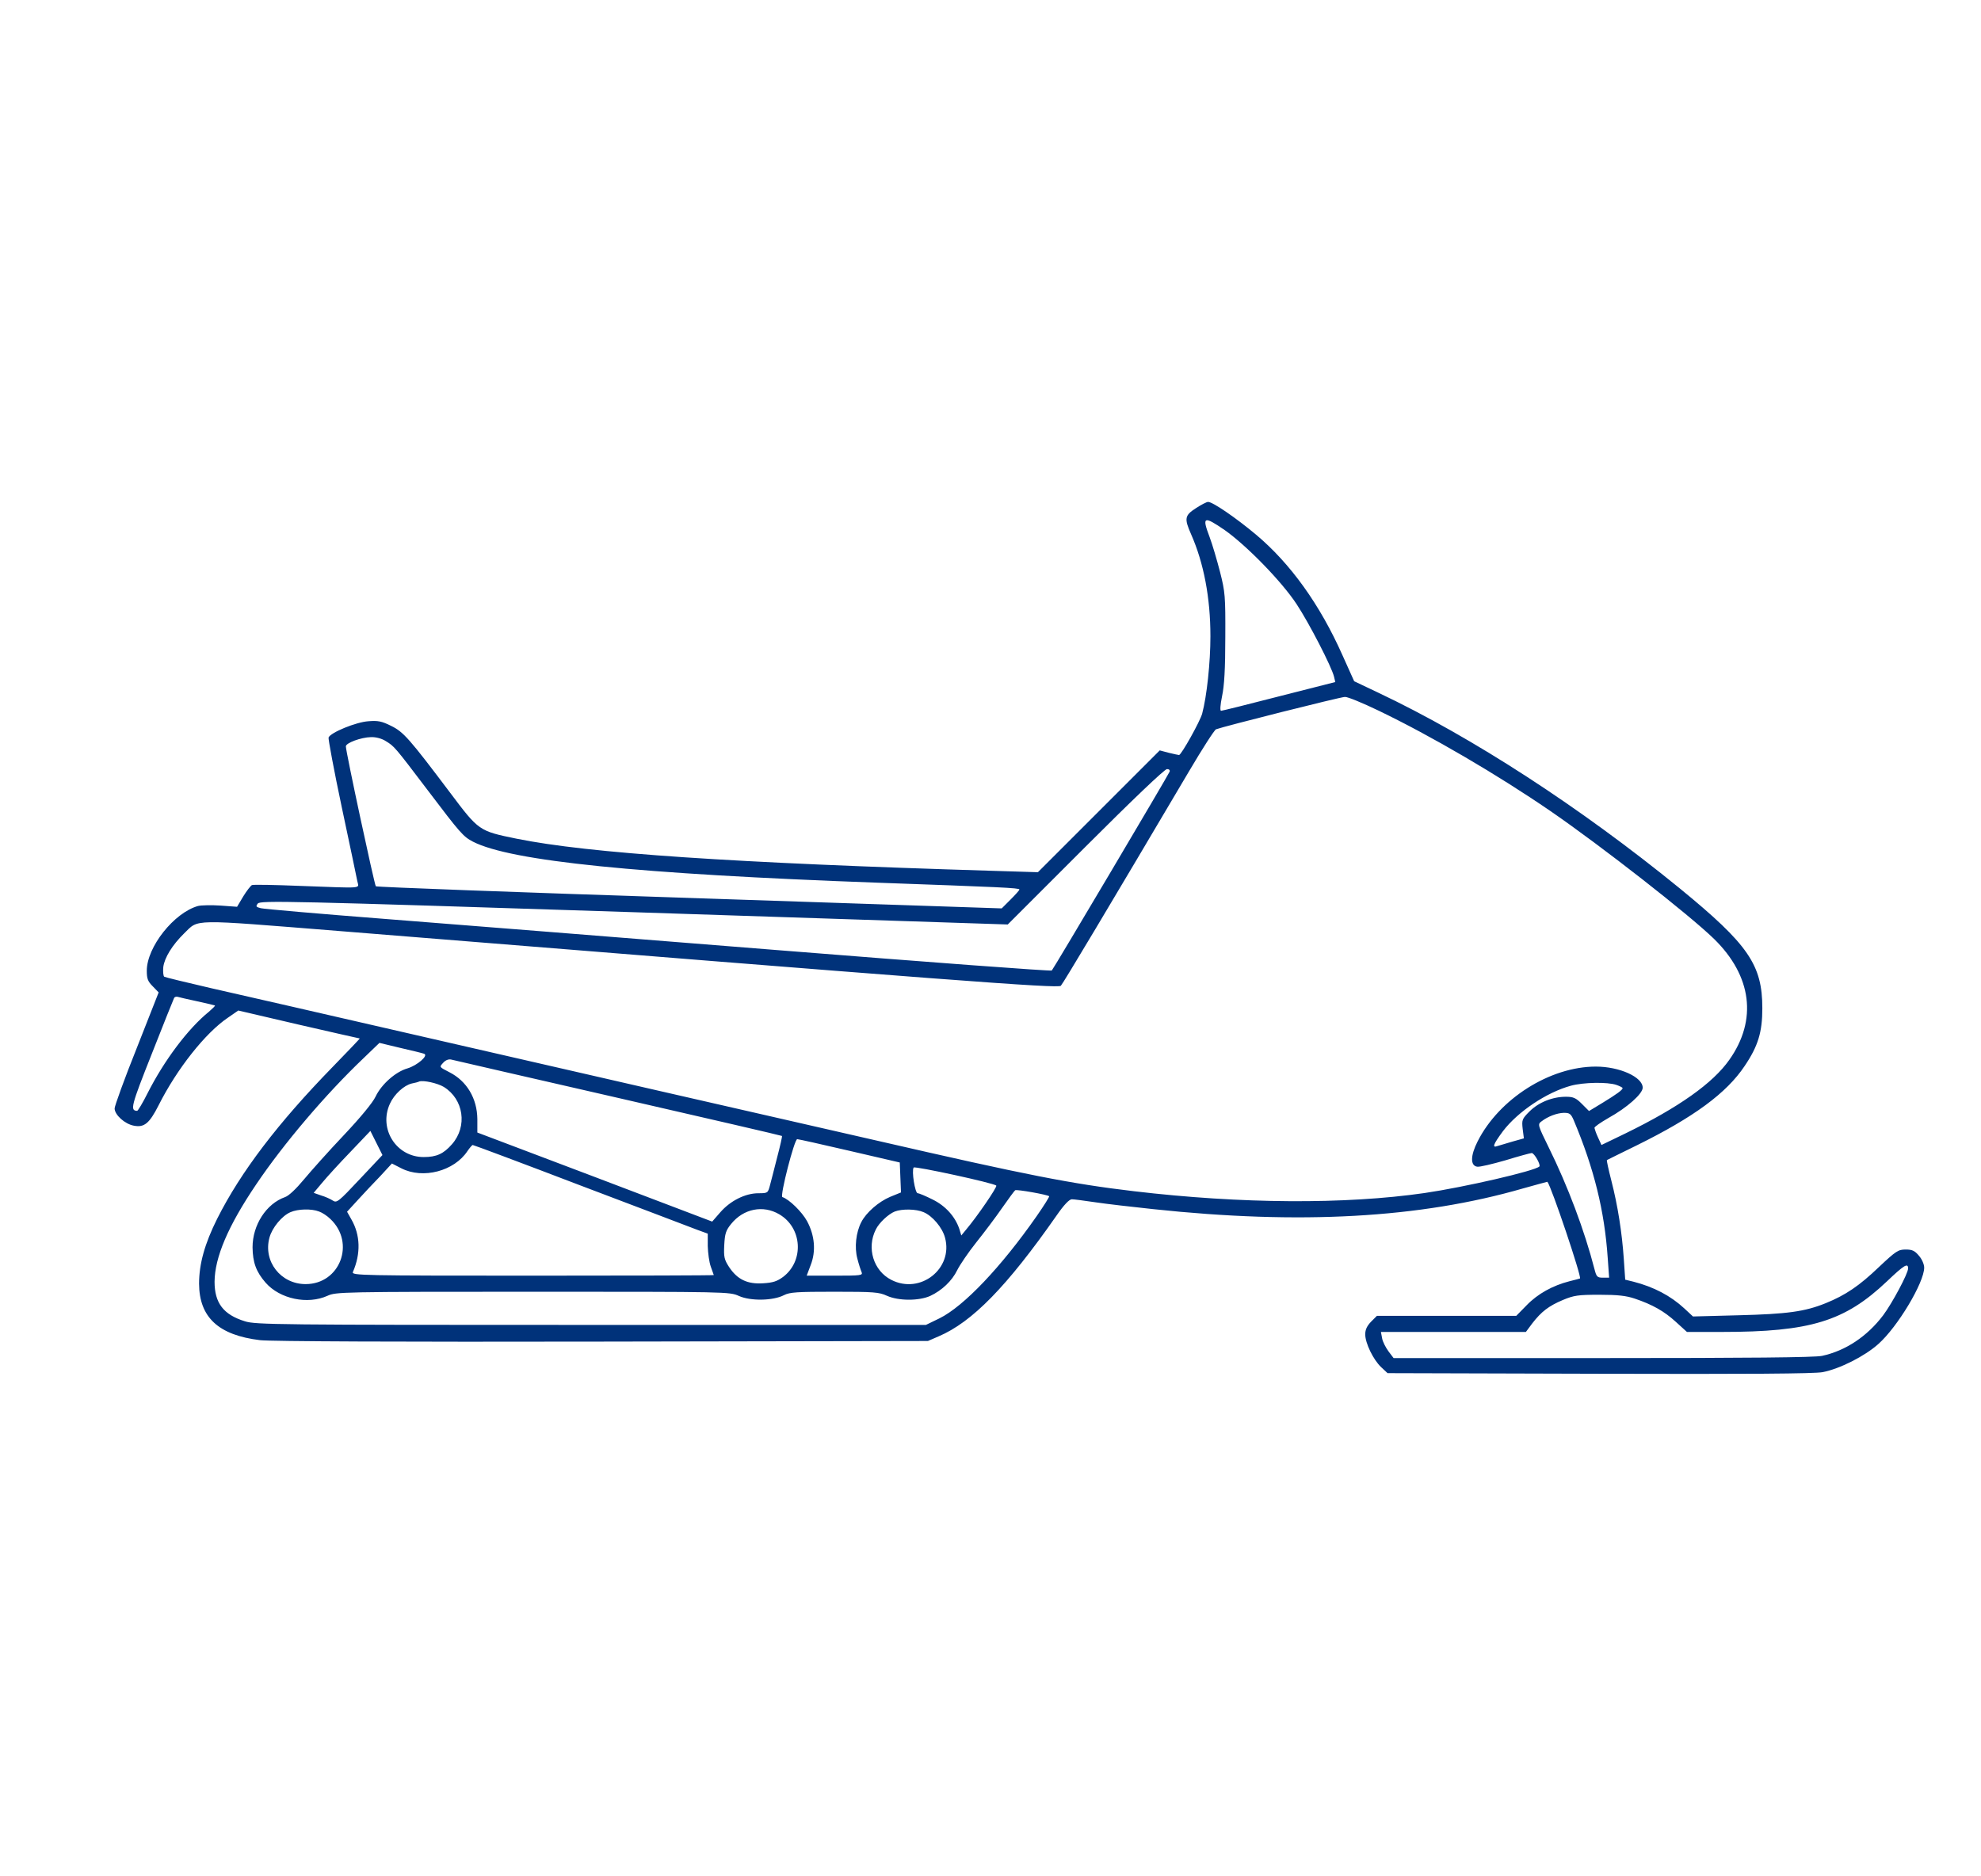 <?xml version="1.0" encoding="utf-8"?>
<!-- Generator: Adobe Illustrator 16.0.0, SVG Export Plug-In . SVG Version: 6.00 Build 0)  -->
<!DOCTYPE svg PUBLIC "-//W3C//DTD SVG 1.1//EN" "http://www.w3.org/Graphics/SVG/1.1/DTD/svg11.dtd">
<svg version="1.1" id="Layer_1" xmlns="http://www.w3.org/2000/svg" xmlns:xlink="http://www.w3.org/1999/xlink" x="0px" y="0px"
	 width="624px" height="591px" viewBox="0 0 624 591" enable-background="new 0 0 624 591" xml:space="preserve">
<path fill="#00327A" d="M376.713,160.103c-3.547,2.28-3.736,3.23-1.52,8.233c3.99,9.057,6.08,20.013,6.08,32.11
	c0,8.36-1.141,18.937-2.597,24.383c-0.634,2.407-6.587,13.047-7.283,13.047c-0.19,0-1.647-0.317-3.23-0.697l-2.851-0.76
	l-19.189,19.19l-19.189,19.19l-14.44-0.444c-81.447-2.469-127.11-5.509-149.847-10.133c-11.78-2.406-11.843-2.47-20.837-14.44
	c-12.793-16.973-14.693-19.189-18.62-21.09c-2.914-1.457-4.117-1.71-7.157-1.457c-3.863,0.253-11.907,3.546-12.54,5.13
	c-0.126,0.443,1.71,10.387,4.18,22.04c2.47,11.653,4.687,22.104,4.876,23.18c0.443,2.47,2.66,2.28-18.177,1.52
	c-7.79-0.316-14.566-0.443-15.01-0.253c-0.379,0.19-1.646,1.773-2.723,3.546l-1.963,3.293l-5.193-0.379
	c-2.85-0.19-6.08-0.127-7.094,0.126c-7.537,2.09-16.15,12.92-16.15,20.394c0,2.533,0.317,3.356,1.9,4.94l1.837,1.899l-6.903,17.544
	c-3.863,9.627-6.967,18.239-6.967,19c0,2.026,3.23,4.939,6.08,5.446c3.23,0.634,4.876-0.696,7.79-6.46
	c5.763-11.464,14.757-22.8,21.787-27.55l3.293-2.28l19,4.434c10.45,2.406,19.126,4.369,19.253,4.369c0.127,0-3.736,4.055-8.55,8.994
	c-17.164,17.606-28.943,33.06-36.354,47.816c-3.927,7.854-5.7,14.25-5.7,20.457c0.063,10.576,6.08,16.213,19.253,17.796
	c3.167,0.381,44.27,0.57,107.73,0.443l102.6-0.189l3.357-1.457c10.577-4.497,21.533-15.706,37.113-38
	c2.406-3.483,4.053-5.193,4.877-5.193c0.633,0,3.99,0.443,7.41,0.95c3.355,0.507,11.59,1.457,18.176,2.153
	c46.171,4.94,84.171,2.851,116.533-6.523c4.18-1.203,7.664-2.09,7.664-2.09c1.267,1.521,10.894,30.146,10.26,30.464
	c-0.127,0.063-1.583,0.442-3.356,0.886c-5.193,1.331-9.943,3.927-13.427,7.537l-3.293,3.356h-21.914h-21.977l-1.836,1.837
	c-1.268,1.33-1.838,2.47-1.838,3.99c0,2.786,2.534,7.979,5.004,10.323l2.026,1.899l66.627,0.19c47.12,0.127,67.767,0,70.427-0.507
	c5.32-1.013,13.237-5.004,17.544-8.866c6.079-5.384,14.439-19.38,14.439-24.067c0-1.013-0.696-2.66-1.646-3.736
	c-1.33-1.584-2.091-1.963-4.181-1.963c-2.343,0-3.039,0.443-8.423,5.51c-6.144,5.89-10.513,8.866-16.783,11.4
	c-6.587,2.66-12.097,3.419-27.36,3.8l-14.439,0.38l-2.724-2.533c-4.307-3.99-9.627-6.777-16.023-8.424l-2.597-0.633l-0.443-6.523
	c-0.569-8.297-1.9-16.848-3.927-24.7c-0.887-3.483-1.52-6.333-1.393-6.46c0.126-0.063,4.306-2.153,9.373-4.624
	c17.986-8.866,28.31-16.466,34.01-25.016c4.243-6.271,5.573-10.704,5.573-18.178c0-13.68-4.37-20.076-25.967-37.746
	c-31.287-25.524-65.297-47.627-95-61.687l-7.6-3.61l-3.674-8.17c-7.094-15.96-16.403-28.943-27.297-38.063
	c-6.27-5.256-13.742-10.386-15.072-10.26C380.069,158.14,378.359,159.026,376.713,160.103z M385.77,167.006
	c6.84,4.813,17.986,16.213,22.674,23.37c3.926,5.953,11.02,19.697,11.779,22.863l0.381,1.647l-17.67,4.496
	c-9.754,2.533-17.987,4.56-18.304,4.56c-0.38,0-0.253-1.836,0.316-4.623c0.697-3.23,1.014-8.613,1.014-18.494
	c0.063-13.11-0.063-14.313-1.647-20.583c-0.949-3.673-2.406-8.677-3.293-11.02C378.55,162.7,379.119,162.446,385.77,167.006z
	 M434.22,223.88c16.72,8.043,37.558,20.267,54.087,31.603c16.213,11.147,43.89,32.807,51.616,40.343
	c11.907,11.654,13.68,25.523,4.813,38.063c-5.193,7.41-15.96,15.01-32.68,23.181l-7.601,3.673l-1.076-2.344
	c-0.634-1.329-1.077-2.724-1.14-3.04c0-0.379,1.963-1.71,4.37-3.104c5.953-3.293,10.829-7.662,10.829-9.563
	c0-3.357-7.283-6.65-14.756-6.65c-14.44,0-30.464,10.133-37.24,23.561c-2.28,4.496-2.344,7.663-0.127,7.979
	c0.76,0.127,4.75-0.823,8.93-2.027c4.117-1.267,7.854-2.279,8.233-2.279c0.823,0,2.914,3.737,2.407,4.243
	c-1.394,1.394-23.623,6.523-36.164,8.36c-25.016,3.609-57.76,3.42-91.516-0.57c-19.761-2.344-33.44-5.004-81.067-15.96
	c-27.36-6.27-58.267-13.3-68.716-15.707c-10.45-2.406-43.384-9.943-73.15-16.783s-60.42-13.87-68.02-15.58
	c-7.663-1.773-14.187-3.356-14.503-3.547c-0.317-0.189-0.443-1.583-0.317-3.039c0.38-2.977,2.85-6.967,6.587-10.64
	c4.75-4.56,1.457-4.497,48.386-0.76c193.483,15.644,226.86,18.177,227.746,17.29c0.697-0.696,15.074-24.763,40.344-67.513
	c4.181-7.093,8.043-13.11,8.551-13.3c2.343-0.887,39.203-10.197,40.597-10.197C424.467,219.51,429.217,221.473,434.22,223.88z
	 M121.543,233.506c2.66,1.647,2.66,1.583,13.174,15.454c10.26,13.553,11.209,14.629,14.25,16.213
	c11.97,6.144,52.25,10.197,127.173,12.92c38.761,1.393,44.967,1.646,44.967,2.153c0,0.253-1.267,1.646-2.787,3.167l-2.786,2.787
	l-98.356-3.293c-54.087-1.773-98.547-3.42-98.8-3.673c-0.443-0.506-9.437-42.37-9.437-44.08c0-1.077,4.75-2.85,7.917-2.914
	C118.376,232.176,120.276,232.683,121.543,233.506z M368.416,243.133c-0.38,1.014-36.543,62.066-37.113,62.637
	c-0.253,0.254-39.33-2.66-86.83-6.46c-47.563-3.8-103.106-8.233-123.5-9.816c-20.394-1.583-37.873-3.104-38.823-3.356
	c-1.52-0.38-1.647-0.57-0.95-1.457c0.76-1.014,9.437-0.824,118.561,2.723l117.673,3.863l24.51-24.51
	c14.63-14.63,24.89-24.447,25.65-24.447C368.227,242.31,368.606,242.626,368.416,243.133z M62.073,315.46
	c2.977,0.634,5.51,1.267,5.637,1.329c0.126,0.127-0.76,0.95-1.9,1.964c-6.586,5.319-14.123,15.39-19.316,25.65
	c-1.52,3.04-3.04,5.573-3.293,5.573c-2.28-0.063-1.963-1.394,4.624-17.987c3.673-9.373,6.84-17.226,7.03-17.606
	c0.19-0.316,0.697-0.443,1.14-0.316C56.373,314.193,59.096,314.826,62.073,315.46z M133.576,331.989
	c1.52,0.507-2.09,3.674-5.256,4.624c-3.737,1.076-8.17,5.003-10.007,8.867c-0.887,1.899-4.75,6.586-10.006,12.159
	c-4.75,5.003-10.387,11.337-12.604,13.997c-2.407,2.913-4.75,5.13-5.89,5.51c-5.953,2.09-10.26,8.803-10.26,15.833
	c0.063,4.813,1.14,7.727,4.117,11.146c4.497,5.13,13.236,6.967,19.506,4.117c2.66-1.204,4.307-1.267,64.664-1.267
	c61.56,0,61.94,0,64.917,1.329c3.673,1.647,10.767,1.521,14.187-0.253c1.836-0.949,4.18-1.076,15.896-1.076
	c12.413,0,14.06,0.127,16.53,1.267c3.674,1.646,10.07,1.646,13.617,0.063c3.674-1.709,6.903-4.75,8.55-8.169
	c0.824-1.647,3.483-5.573,5.954-8.677c2.533-3.167,6.207-8.044,8.17-10.894c2.025-2.913,3.863-5.384,4.117-5.573
	c0.568-0.316,10.195,1.394,10.702,1.899c0.127,0.127-1.646,2.978-3.989,6.334c-11.146,15.96-22.864,28.31-30.527,32.11l-4.307,2.09
	h-105.45c-98.863,0-105.704-0.063-109.06-1.141c-6.777-2.09-9.563-5.764-9.563-12.477c0.063-7.663,4.243-17.543,13.11-30.653
	c8.614-12.793,21.914-28.437,33.757-39.709l5.067-4.877l6.586,1.583C129.713,330.977,133.07,331.8,133.576,331.989z
	 M194.756,345.923c28.184,6.46,51.427,11.843,51.554,11.97c0.126,0.127-0.57,3.167-1.521,6.777c-0.887,3.61-1.963,7.6-2.279,8.866
	c-0.634,2.344-0.697,2.407-3.61,2.407c-4.117,0-8.804,2.343-11.97,5.953l-2.597,2.977l-36.987-14.06l-36.986-13.997v-4.244
	c-0.063-6.459-3.293-11.969-8.803-14.756c-3.293-1.711-3.23-1.584-1.9-3.04c0.697-0.761,1.647-1.14,2.47-0.95
	C142.887,334.016,166.51,339.463,194.756,345.923z M139.783,342.439c6.27,3.863,7.537,12.414,2.597,18.05
	c-2.66,3.041-4.877,4.054-8.93,4.054c-8.613,0-14.25-8.867-10.64-16.783c1.33-2.977,4.434-5.826,6.903-6.396
	c0.95-0.19,2.027-0.443,2.344-0.633C133.387,340.287,137.756,341.236,139.783,342.439z M509.144,341.807
	c1.076,0.38,1.963,0.823,1.963,1.014c0,0.569-1.837,1.899-6.396,4.686l-4.181,2.533l-2.279-2.279
	c-1.837-1.837-2.66-2.217-5.004-2.217c-4.243,0-8.613,1.773-11.463,4.623c-2.344,2.344-2.471,2.66-2.153,5.51l0.38,2.978
	l-3.609,1.013c-1.965,0.57-4.117,1.203-4.688,1.394c-1.836,0.696-1.33-0.57,1.711-4.687c4.686-6.143,13.743-12.224,21.406-14.313
	C498.819,340.982,506.356,340.855,509.144,341.807z M495.717,352.953c6.396,15.2,9.689,28.5,10.703,43.384l0.443,6.206h-1.964
	c-1.772,0-2.026-0.254-2.659-2.723c-3.104-12.034-8.36-26.094-14.44-38.381c-3.42-6.967-3.483-7.22-2.28-8.106
	c2.026-1.583,4.877-2.66,7.094-2.724C494.45,350.609,494.83,350.926,495.717,352.953z M113.31,371.51
	c-6.65,7.094-7.22,7.537-8.423,6.776c-0.76-0.506-2.407-1.267-3.737-1.646l-2.343-0.823l2.66-3.167
	c1.457-1.773,5.446-6.144,8.93-9.753l6.27-6.587l1.9,3.8l1.9,3.801L113.31,371.51z M267.59,362.58l15.833,3.673l0.189,4.687
	l0.19,4.75l-3.419,1.394c-3.61,1.521-7.537,4.939-9.057,7.917c-1.71,3.229-2.217,8.043-1.267,11.526
	c0.443,1.773,1.076,3.673,1.33,4.243c0.443,1.077-0.19,1.141-8.423,1.141H254.1l1.267-3.357c1.71-4.37,1.267-9.31-1.14-13.806
	c-1.583-2.914-5.637-6.904-7.791-7.601c-0.823-0.316,3.8-18.303,4.687-18.24C251.503,358.906,258.913,360.553,267.59,362.58z
	 M182.787,373.473c18.43,6.967,35.023,13.3,36.86,13.997l3.293,1.203v3.927c0.063,2.153,0.443,5.066,0.95,6.46
	c0.507,1.394,0.95,2.597,0.95,2.66c0,0.127-25.65,0.19-57.063,0.19c-54.086,0-57.063-0.063-56.62-1.141
	c2.534-5.826,2.344-11.653-0.443-16.53l-1.393-2.47l3.42-3.736c1.836-2.027,5.067-5.446,7.093-7.536l3.61-3.927l2.977,1.52
	c6.84,3.483,16.656,0.887,20.836-5.447c0.697-1.013,1.457-1.899,1.647-1.899C149.156,360.743,164.42,366.443,182.787,373.473z
	 M313.823,373.536c0.38,0.38-6.017,9.753-9.563,13.934l-1.458,1.773l-0.633-2.09c-1.33-3.864-4.307-7.221-8.423-9.247
	c-2.153-1.076-4.243-1.963-4.686-1.963c-0.824,0-1.964-7.03-1.267-8.106C288.11,367.33,313.063,372.713,313.823,373.536z
	 M100.517,381.706c0.95,0.316,2.596,1.394,3.546,2.344c7.98,7.537,3.04,20.521-7.79,20.521c-7.853,0-13.427-7.157-11.4-14.631
	c0.823-3.103,3.927-6.903,6.65-8.043C93.867,380.883,98.11,380.756,100.517,381.706z M245.486,382.593
	c7.22,4.244,7.854,14.63,1.204,19.696c-1.9,1.394-3.167,1.837-6.333,2.027c-4.94,0.316-8.106-1.203-10.704-5.13
	c-1.52-2.344-1.709-3.167-1.52-6.903c0.19-3.61,0.506-4.623,2.153-6.65C234.15,380.82,240.356,379.553,245.486,382.593z
	 M290.896,381.896c2.787,1.14,5.954,4.876,6.777,8.043c2.66,9.754-7.79,17.987-16.91,13.3c-5.637-2.85-7.853-10.069-4.877-15.896
	c1.014-2.09,3.927-4.813,5.954-5.637C284.12,380.82,288.553,380.883,290.896,381.896z M601.04,399.63
	c0,1.583-5.004,10.957-7.854,14.757c-5.067,6.713-11.907,11.21-19.253,12.793c-2.344,0.507-23.181,0.696-69.16,0.696H438.97
	l-1.583-2.09c-0.887-1.203-1.837-3.039-2.027-4.116l-0.38-2.027h22.8h22.864l2.026-2.723c2.85-3.673,5.13-5.447,9.626-7.347
	c3.483-1.457,4.814-1.646,11.527-1.646c5.826,0,8.423,0.316,11.083,1.203c5.637,1.9,9.311,3.99,12.983,7.347l3.483,3.166h10.957
	c27.93,0,38.76-3.356,51.997-15.896C599.773,398.553,601.04,397.793,601.04,399.63z"/>
</svg>

